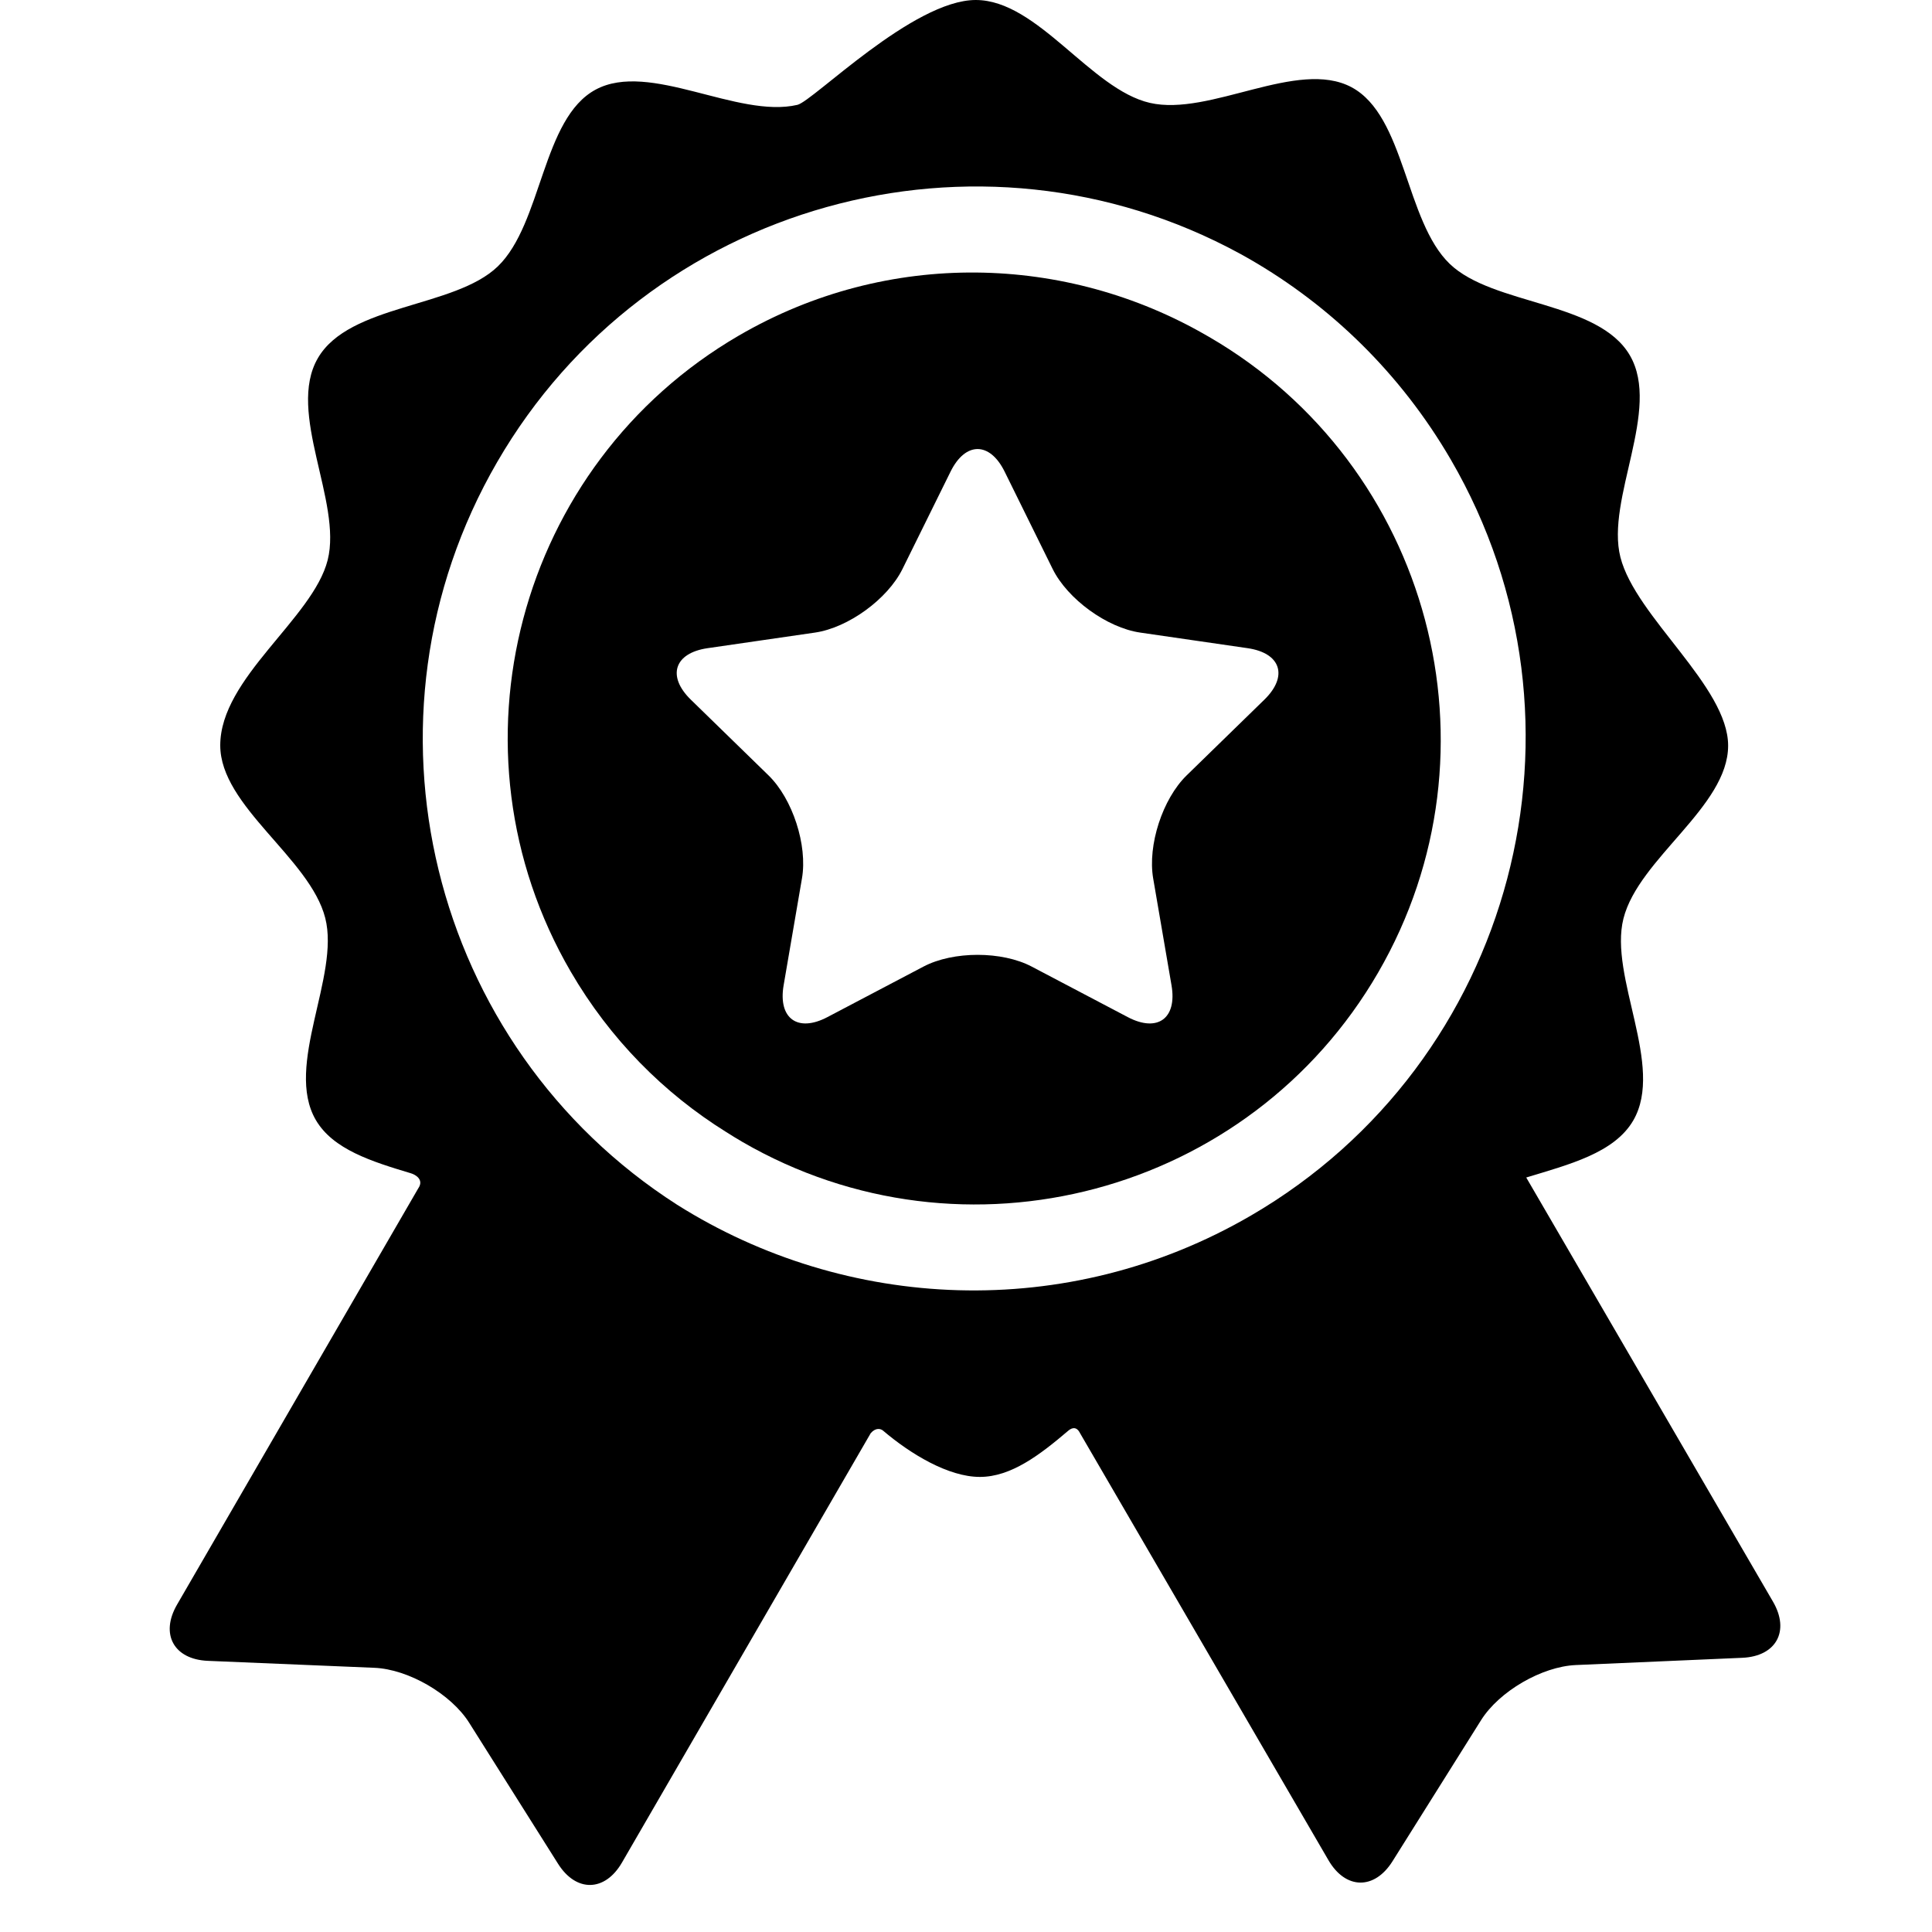 <svg width="40" height="40" viewBox="0 0 40 40" fill="none" xmlns="http://www.w3.org/2000/svg">
<g clip-path="url(#clip0_5642_380)">
<path d="M36.707 33.159C36.707 33.159 32.376 25.715 31.599 24.379C32.483 24.11 33.425 23.872 33.816 23.196C34.468 22.07 33.307 20.224 33.612 19.017C33.926 17.775 35.779 16.701 35.779 15.438C35.779 14.209 33.863 12.772 33.549 11.537C33.242 10.331 34.399 8.482 33.745 7.358C33.091 6.233 30.912 6.326 30.015 5.463C29.092 4.574 29.095 2.401 27.982 1.806C26.864 1.209 25.048 2.416 23.807 2.13C22.58 1.847 21.484 0 20.202 0C18.902 0 16.833 2.095 16.509 2.171C15.268 2.459 13.45 1.255 12.333 1.855C11.221 2.452 11.228 4.625 10.307 5.515C9.411 6.38 7.232 6.291 6.58 7.417C5.928 8.542 7.089 10.389 6.784 11.596C6.478 12.806 4.56 14.033 4.56 15.432C4.56 16.695 6.418 17.766 6.734 19.007C7.041 20.213 5.884 22.062 6.538 23.187C6.894 23.799 7.702 24.05 8.509 24.292C8.604 24.32 8.782 24.425 8.661 24.601C8.109 25.554 3.665 33.223 3.665 33.223C3.312 33.833 3.599 34.356 4.303 34.386L7.75 34.53C8.454 34.559 9.337 35.071 9.713 35.667L11.553 38.586C11.928 39.182 12.525 39.171 12.878 38.561C12.878 38.561 18.025 29.676 18.027 29.673C18.13 29.553 18.234 29.578 18.283 29.62C18.846 30.099 19.631 30.578 20.287 30.578C20.929 30.578 21.524 30.127 22.113 29.625C22.16 29.584 22.277 29.501 22.362 29.674C22.363 29.677 27.504 38.513 27.504 38.513C27.858 39.122 28.455 39.133 28.83 38.536L30.664 35.614C31.039 35.017 31.921 34.504 32.625 34.473L36.072 34.323C36.776 34.292 37.062 33.768 36.707 33.159ZM25.899 25.167C22.088 27.384 17.513 27.146 14.019 24.943C8.899 21.663 7.215 14.879 10.293 9.567C13.405 4.194 20.248 2.298 25.67 5.251C25.698 5.266 25.727 5.282 25.755 5.298C25.795 5.32 25.835 5.343 25.875 5.366C27.548 6.33 28.998 7.73 30.037 9.515C33.211 14.971 31.355 21.993 25.899 25.167Z" fill="black"/>
<path d="M25.027 6.972C25.011 6.963 24.995 6.954 24.979 6.945C22.083 5.269 18.392 5.147 15.298 6.947C10.707 9.617 9.145 15.525 11.816 20.116C12.631 21.517 13.748 22.636 15.036 23.438C15.146 23.508 15.257 23.576 15.37 23.642C19.966 26.304 25.871 24.731 28.533 20.136C31.196 15.54 29.623 9.635 25.027 6.972ZM26.177 14.486L24.568 16.054C24.069 16.54 23.758 17.499 23.875 18.185L24.255 20.4C24.373 21.086 23.965 21.382 23.349 21.058L21.36 20.012C20.744 19.688 19.736 19.688 19.12 20.012L17.131 21.058C16.515 21.382 16.107 21.086 16.224 20.4L16.604 18.185C16.722 17.499 16.41 16.54 15.912 16.054L14.303 14.486C13.804 14 13.96 13.52 14.649 13.42L16.873 13.097C17.561 12.997 18.377 12.404 18.685 11.78L19.68 9.765C19.988 9.141 20.492 9.141 20.8 9.765L21.794 11.78C22.103 12.404 22.918 12.997 23.607 13.097L25.831 13.42C26.52 13.52 26.675 14 26.177 14.486Z" fill="black"/>
</g>
<defs>
<clipPath id="clip0_5642_380">
<rect width="39.026" height="39.026" fill="white" transform="translate(0.672)"/>
</clipPath>
</defs>
</svg>
